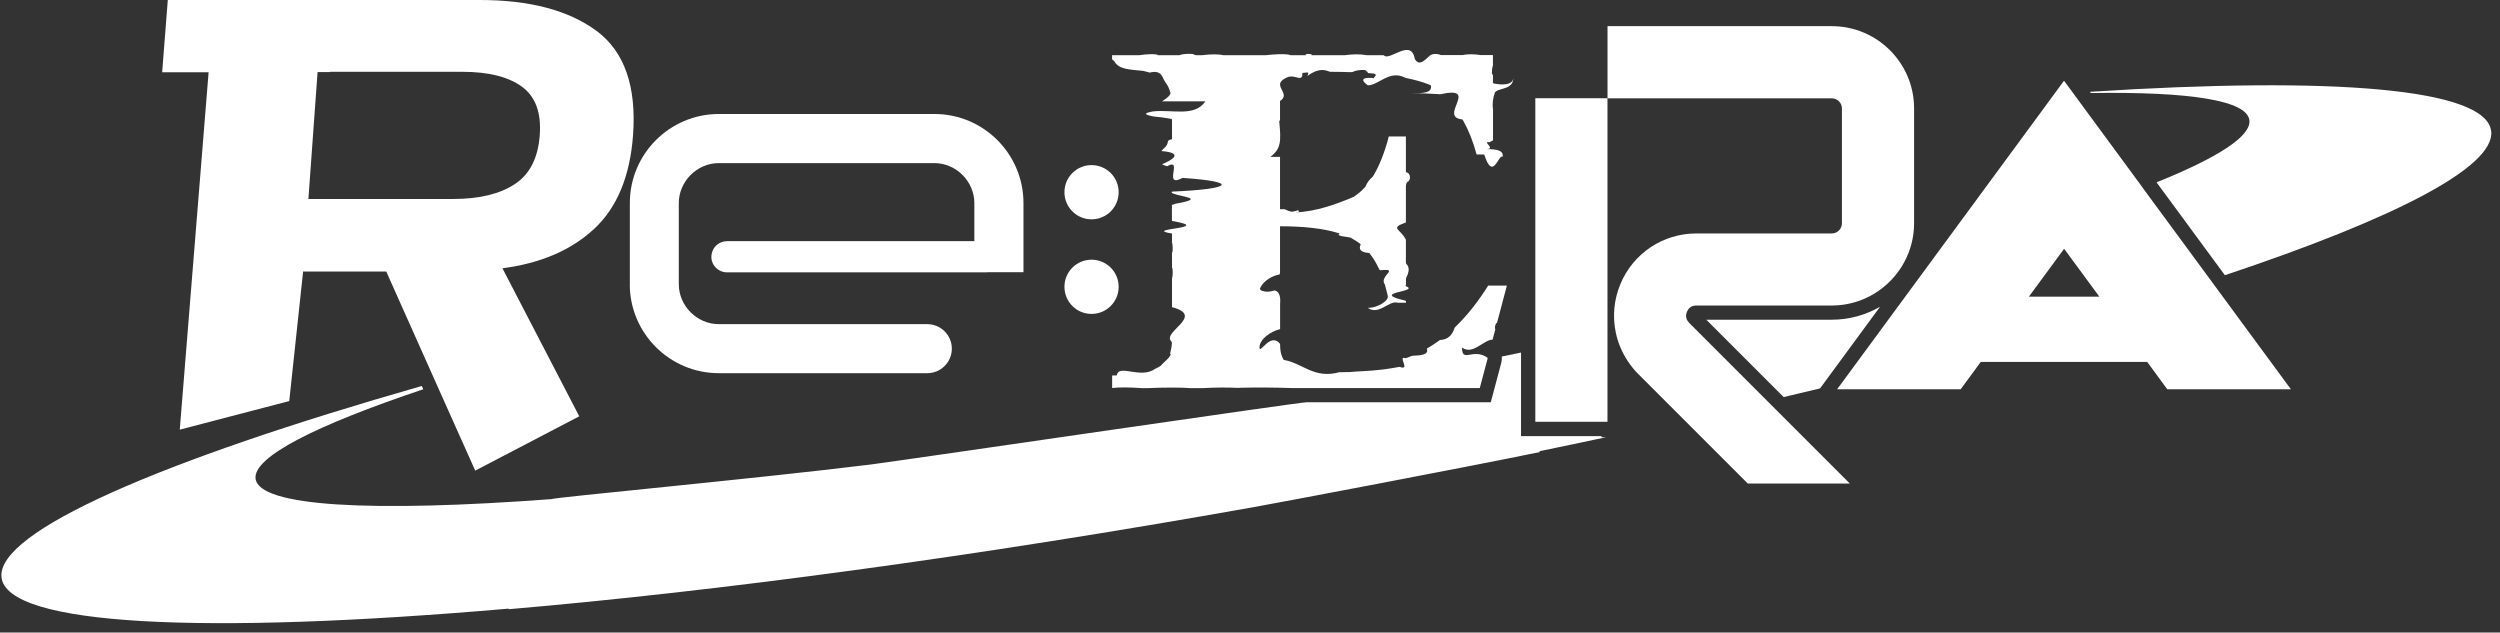 <svg width="249" height="63" viewBox="0 0 249 63" fill="none" xmlns="http://www.w3.org/2000/svg">
<rect x="0" y="0" width="249" height="63" fill="#333333" stroke="none"/>
<path d="M62.725 28.308C62.725 33.191 66.702 37.168 71.585 37.168H92.361C93.706 37.168 94.802 36.073 94.802 34.727C94.802 33.381 93.706 32.285 92.361 32.285H71.585C69.428 32.285 67.608 30.465 67.608 28.308V20.224C67.608 18.067 69.428 16.246 71.585 16.246H93.068C95.225 16.246 97.045 18.067 97.045 20.224V24.02H72.413C71.68 24.02 71.033 24.529 70.895 25.245C70.895 25.271 70.886 25.297 70.878 25.323C70.705 26.263 71.456 27.126 72.413 27.126H98.262C98.322 27.126 98.383 27.117 98.443 27.108H101.937V20.215C101.937 15.332 97.96 11.354 93.077 11.354H71.594C66.711 11.354 62.733 15.332 62.733 20.215V28.299L62.725 28.308Z" fill="white"/>
<path d="M110.969 6.074C111.4 6.92 112.487 6.92 113.842 7.058C113.902 7.066 113.963 7.084 114.023 7.101C114.144 7.127 114.256 7.153 114.359 7.187C114.411 7.204 114.463 7.213 114.515 7.23C115.731 6.928 115.731 7.722 116.033 8.119C116.042 8.171 116.085 8.222 116.128 8.274C116.335 8.542 116.473 8.869 116.568 9.223C116.689 9.525 115.731 10.095 115.731 10.095H120.054C118.975 11.674 116.81 10.888 114.86 11.095C114.774 11.113 114.696 11.121 114.627 11.139C114.049 11.251 113.894 11.389 114.705 11.561C114.774 11.579 114.843 11.587 114.929 11.604C115.47 11.65 116.059 11.731 116.698 11.846C116.698 11.846 116.723 11.915 116.732 11.95V13.873C116.102 13.96 116.49 14.158 116.094 14.616C116.05 14.667 115.636 15.038 115.688 15.047C116.999 15.15 117.75 15.495 115.766 16.35C115.688 16.384 116.163 16.539 116.249 16.557C117.905 15.633 115.74 18.8 117.785 17.721C117.836 17.721 117.88 17.721 117.931 17.73C123.28 18.101 122.918 18.817 116.732 19.085C116.637 19.171 116.723 19.231 116.844 19.274C117.672 19.619 120.226 19.749 117.025 20.301C116.965 20.336 116.913 20.361 116.723 20.413V21.837C116.723 21.897 116.723 21.958 116.741 22.009C121.141 22.76 113.583 22.76 116.741 23.26C116.732 23.321 116.732 23.381 116.732 23.442V23.977C116.732 24.028 116.732 24.071 116.715 24.123C116.827 24.339 116.827 25.124 116.732 25.176V26.651C116.827 26.711 116.827 27.505 116.732 27.712C116.732 27.755 116.732 27.799 116.732 27.842V30.43C116.732 30.482 116.732 30.542 116.732 30.594C120.062 31.457 115.74 33.035 116.646 33.984C116.663 34.019 116.68 34.053 116.723 34.079C116.715 34.425 116.663 34.744 116.585 35.029C116.585 35.054 116.577 35.08 116.568 35.106C116.559 35.141 116.542 35.184 116.542 35.21C116.827 35.408 115.748 36.202 115.628 36.417C115.55 36.469 115.49 36.504 115.429 36.538C115.369 36.573 115.308 36.607 115.248 36.642C115.188 36.676 115.127 36.711 115.041 36.745C113.574 37.781 111.417 36.202 111.236 37.392C111.184 37.392 111.133 37.392 111.081 37.392C110.977 37.392 110.874 37.392 110.77 37.401V38.643C110.77 38.643 110.788 38.643 110.822 38.643C111.409 38.566 112.487 38.566 113.773 38.661C113.825 38.661 113.876 38.661 113.928 38.661C113.98 38.661 114.032 38.661 114.083 38.661C114.135 38.661 114.178 38.661 114.23 38.661C115.74 38.583 117.905 38.583 118.596 38.661C118.647 38.661 118.725 38.661 118.794 38.661H119.691C121.141 38.583 122.219 38.583 123.358 38.635C123.444 38.635 123.531 38.626 123.608 38.617C125.204 38.583 126.956 38.592 128.716 38.652C128.793 38.652 128.854 38.652 128.923 38.652H147.386C147.386 38.652 147.714 37.418 148.137 35.822C148.137 35.796 148.145 35.779 148.154 35.753C148.163 35.71 148.18 35.667 148.154 35.624C146.696 34.614 145.617 36.202 145.617 34.614C146.696 35.408 147.774 33.821 148.663 33.829C148.672 33.786 148.689 33.734 148.697 33.691C148.775 33.407 148.844 33.122 148.922 32.846C148.948 32.794 148.956 32.751 148.973 32.699C148.922 32.837 148.896 32.777 148.896 32.656C148.896 32.492 148.956 32.199 149.103 32.147C149.112 32.104 149.129 32.052 149.137 32.009C149.189 31.802 149.241 31.603 149.301 31.405C149.741 29.74 150.086 28.446 150.086 28.446H148.223C147.222 30.042 146.152 31.396 145.013 32.501C144.962 32.552 144.91 32.604 144.875 32.647C144.645 33.429 144.159 33.835 143.417 33.864C143.366 33.907 143.305 33.941 143.253 33.984C142.926 34.218 142.589 34.442 142.244 34.64C142.184 34.675 142.132 34.709 142.115 34.735C142.373 35.399 141.286 35.399 140.7 35.434C140.639 35.451 140.587 35.468 140.544 35.477C140.415 35.529 140.277 35.581 140.139 35.632C140.087 35.65 140.044 35.658 139.984 35.675C139.138 35.391 140.562 36.978 139.397 36.538C139.319 36.556 139.233 36.573 139.155 36.581C138.767 36.65 138.362 36.719 137.956 36.771C137.809 36.788 137.758 36.797 137.697 36.806C136.248 36.978 135.169 36.978 134.436 37.056C134.384 37.056 134.341 37.056 134.289 37.056C134.048 37.056 133.798 37.065 133.547 37.073C133.496 37.073 133.444 37.073 133.401 37.073C130.855 37.763 129.777 36.176 127.862 35.848C127.836 35.805 127.801 35.753 127.775 35.701C127.594 35.348 127.499 34.916 127.499 34.39V34.252C126.524 33.018 125.446 35.391 125.446 34.597C125.446 33.803 126.524 33.018 127.499 32.777V30.249C127.568 29.461 127.384 29.021 126.947 28.929C126.887 28.946 126.835 28.963 126.783 28.972C126.628 29.015 126.499 29.032 126.343 29.049C126.283 29.049 126.24 29.049 126.188 29.049C126.188 29.049 126.171 29.049 126.093 29.041C126.102 29.041 126.128 29.041 126.145 29.049C125.989 29.049 125.446 28.972 125.498 28.73C125.515 28.678 125.541 28.618 125.575 28.566C125.895 27.971 126.714 27.453 127.439 27.341C127.465 27.29 127.473 27.238 127.491 27.186V22.536C129.846 22.536 131.753 22.751 133.219 23.191C133.288 23.209 133.357 23.235 133.427 23.252C133.004 23.545 134.082 23.545 134.574 23.683C134.6 23.718 134.643 23.752 134.695 23.778C134.962 23.925 135.204 24.08 135.419 24.244C135.463 24.278 135.506 24.313 135.523 24.356C135.281 24.862 135.56 25.141 136.36 25.193C136.412 25.236 136.446 25.279 136.481 25.322C136.817 25.762 137.119 26.271 137.378 26.841C137.412 26.867 137.447 26.893 137.49 26.919C139.474 26.703 137.318 27.497 137.922 28.316C137.93 28.351 137.939 28.385 137.956 28.42C138.034 28.687 138.103 28.963 138.172 29.257C138.189 29.317 138.198 29.369 138.206 29.429C138.405 29.869 137.318 30.663 136.239 30.663C137.318 31.457 138.396 29.869 139.19 30.154H140.035V30.05C140.035 30.05 140.035 29.973 139.984 29.947C136.23 29.084 141.623 29.084 139.984 28.489C140.035 28.402 140.035 28.342 140.035 28.282V27.781C140.035 27.781 140.044 27.712 140.053 27.669C140.386 27.031 140.386 26.565 140.053 26.271C140.053 26.271 140.035 26.194 140.027 26.151V23.873C139.466 22.751 138.379 22.751 140.027 22.156V18.662C140.027 18.481 140.027 18.308 140.173 18.11C140.544 18.015 140.544 17.221 140.027 17.143V13.589H138.327C137.922 15.142 137.421 16.419 136.826 17.437C136.791 17.488 136.765 17.54 136.731 17.592C136.392 17.874 136.153 18.199 136.015 18.567C136.015 18.567 135.946 18.645 135.911 18.688C135.696 18.929 135.463 19.136 135.23 19.317C135.143 19.387 135.049 19.456 134.954 19.516C134.902 19.55 134.859 19.576 134.841 19.602C133.09 20.344 131.063 21.078 129.018 21.155C129.285 21.129 129.561 21.078 129.259 20.939C129.225 20.957 129.147 20.991 129.07 21.009C129.035 21.017 129.009 21.026 128.983 21.034C128.621 21.138 128.466 21.069 127.982 20.853C127.957 20.845 127.905 20.836 127.844 20.836C127.724 20.836 127.611 20.836 127.491 20.836V15.754C127.491 15.754 127.491 15.668 127.491 15.625C127.603 15.625 126.524 15.625 126.524 15.625C127.603 14.831 127.603 14.046 127.413 12.105C127.43 12.062 127.439 12.027 127.491 11.967V11.251C127.491 11.251 127.491 11.182 127.491 11.147C127.491 10.595 127.491 10.535 127.491 10.483V10.06C128.681 9.292 126.516 8.498 128.095 7.757C128.138 7.731 128.172 7.713 128.215 7.696C129.009 7.36 129.751 8.291 129.717 7.265C129.794 7.256 129.881 7.247 129.967 7.239C130.088 7.23 130.217 7.213 130.277 7.222C130.364 7.351 130.2 7.575 130.2 7.575C131.278 6.782 131.917 6.92 132.46 7.153C132.538 7.153 132.616 7.153 132.693 7.153C133.314 7.153 133.918 7.17 134.496 7.187C134.565 7.187 134.634 7.187 134.703 7.178C135.143 6.92 136.222 6.92 136.058 7.075C136.17 7.118 136.239 7.187 136.248 7.282C136.3 7.282 136.351 7.282 136.403 7.291C136.507 7.291 136.601 7.308 136.705 7.316C136.757 7.316 136.809 7.316 136.86 7.325C136.921 7.377 136.981 7.411 137.059 7.455C136.964 7.575 136.929 7.662 136.826 7.782C136.239 7.713 135.152 7.713 136.239 8.498C137.318 8.498 138.396 6.92 139.949 7.739C139.975 7.757 140.018 7.765 140.061 7.774C140.924 7.946 141.675 8.162 142.313 8.412C142.373 8.438 142.442 8.464 142.503 8.49C142.718 9.292 141.631 9.292 140.553 9.292C141.562 9.292 141.951 9.292 143.193 9.37C143.279 9.37 143.357 9.379 143.452 9.387C147.49 8.498 143.167 11.665 145.66 11.898C145.695 11.958 145.73 12.01 145.764 12.07C146.29 13.011 146.73 14.115 147.067 15.383H147.584C147.662 15.383 147.748 15.392 147.835 15.401C148.697 18.11 149.232 15.357 149.655 15.608C149.793 14.995 149.094 14.848 148.016 14.848C149.094 14.848 147.498 14.029 148.378 14.167C148.43 14.124 148.482 14.089 148.706 13.977V10.983C148.62 10.379 148.683 9.784 148.896 9.197C148.896 9.197 148.965 9.128 149.008 9.094C149.526 8.74 150.734 8.887 150.734 7.696C150.734 8.49 149.655 8.49 148.792 8.317C148.715 8.309 148.697 8.266 148.697 8.222V7.368C148.568 7.696 148.568 6.911 148.663 6.644C148.689 6.566 148.697 6.505 148.697 6.445V5.487H147.671C147.61 5.487 147.55 5.487 147.507 5.487C146.782 5.378 146.164 5.378 145.652 5.487C145.591 5.487 145.54 5.487 145.488 5.487H143.668C143.616 5.487 143.564 5.487 143.521 5.487C143.167 5.332 142.718 5.332 142.442 5.513C142.417 5.539 142.391 5.565 142.347 5.6C141.847 6.048 141.398 6.523 141.002 5.996C140.976 5.962 140.95 5.927 140.915 5.884C140.562 3.753 138.405 6.126 137.835 5.513C137.818 5.496 137.74 5.496 137.663 5.496H136.205C136.118 5.496 136.049 5.496 136.058 5.487C135.465 5.384 134.764 5.387 133.953 5.496H130.623C130.847 5.332 129.768 5.332 130.105 5.496C130.019 5.496 129.932 5.496 129.846 5.496H128.552C128.474 5.479 128.397 5.47 128.353 5.436C127.853 5.367 127.097 5.387 126.084 5.496H121.848C121.365 5.387 120.658 5.387 119.726 5.496C119.726 5.496 119.64 5.496 119.579 5.496H119.217C119.096 5.496 119.01 5.496 118.967 5.462C118.967 5.324 117.88 5.324 117.474 5.496H115.3C115.3 5.496 115.248 5.462 115.265 5.436C114.851 5.367 114.256 5.387 113.479 5.496H110.762V5.893C110.813 5.953 110.865 6.014 110.969 6.074Z" fill="white"/>
<path d="M17.904 42.793L28.809 39.946L30.189 27.048H38.472L43.381 38.039L43.502 38.315L47.333 46.874L57.694 41.464L50.042 26.72C53.838 26.228 56.883 24.925 59.17 22.803C61.456 20.68 62.75 17.566 63.052 13.459C63.406 8.593 62.189 5.133 59.42 3.08C56.642 1.027 52.768 0 47.781 0H16.713L16.152 7.195H20.777L17.904 42.81V42.793ZM31.639 7.178H32.873V7.152H46.056C48.653 7.152 50.62 7.644 51.974 8.628C53.329 9.611 53.924 11.216 53.76 13.45C53.596 15.728 52.768 17.359 51.267 18.342C49.774 19.326 47.73 19.818 45.133 19.818H30.716L31.63 7.187L31.639 7.178Z" fill="white"/>
<path d="M108.718 31.266C110.211 31.266 111.418 30.058 111.418 28.566C111.418 27.073 110.211 25.866 108.718 25.866C107.225 25.866 106.018 27.073 106.018 28.566C106.018 30.058 107.225 31.266 108.718 31.266Z" fill="white"/>
<path d="M108.718 21.845C110.211 21.845 111.418 20.637 111.418 19.145C111.418 17.652 110.211 16.444 108.718 16.444C107.225 16.444 106.018 17.652 106.018 19.145C106.018 20.637 107.225 21.845 108.718 21.845Z" fill="white"/>
<path d="M168.237 32.147C168.03 31.939 167.952 31.724 167.935 31.525C167.926 31.353 167.961 31.189 168.021 31.051C168.142 30.766 168.392 30.43 168.953 30.43H182.446C185.544 30.43 188.253 28.695 189.642 26.15C190.28 24.985 190.643 23.657 190.643 22.233V10.793C190.643 6.272 186.967 2.605 182.446 2.605H160.109V9.792H182.446C182.998 9.792 183.456 10.241 183.456 10.802V22.242C183.456 22.794 183.007 23.251 182.446 23.251H168.953C165.631 23.251 162.655 25.236 161.386 28.307C160.739 29.86 160.601 31.534 160.929 33.104C161.136 34.122 161.55 35.097 162.137 35.986C162.43 36.426 162.767 36.849 163.155 37.237L167.348 41.43L167.753 41.835L174.078 48.159H184.241L176.027 39.946L168.237 32.155V32.147Z" fill="white"/>
<path d="M248.119 13.079C247.671 8.791 232.348 7.592 208.156 9.145L208.251 9.266C218.044 9.119 223.815 9.982 224.04 11.984C224.221 13.571 220.891 15.702 214.791 18.161L221.598 27.41C238.526 21.759 248.49 16.643 248.128 13.071L248.119 13.079Z" fill="white"/>
<path d="M159.509 43.535V43.44H151.494V35.114C150.856 35.243 150.217 35.382 149.579 35.511C149.596 35.683 149.588 35.882 149.536 36.098L148.483 40.066H130.158C130.158 39.946 92.749 45.45 86.692 46.27C74.838 47.728 54.994 49.557 54.934 49.712C37.006 51.049 25.773 50.471 25.453 47.667C25.212 45.519 31.398 42.379 42.156 38.772L42.01 38.444C15.946 45.89 -0.317 52.947 0.148 57.486C0.657 62.369 20.458 63.24 50.681 60.617C50.681 60.635 50.663 60.652 50.655 60.678C71.413 58.9 97.088 55.458 124.844 50.514C127.044 50.126 146.283 46.494 153.392 45.019C153.358 44.993 153.323 44.975 153.289 44.95C155.541 44.484 157.775 44.018 159.975 43.543H159.501L159.509 43.535Z" fill="white"/>
<path d="M213.42 18.704L206.509 9.309L206.474 9.257L205.577 8.041L192.92 25.253L183.421 38.169L182.973 38.772H195.284L197.286 36.046H213.86L215.861 38.772H228.173L220.166 27.884L213.411 18.704H213.42ZM202.074 29.549L205.586 24.778L209.097 29.549H202.083H202.074Z" fill="white"/>
<path d="M169.948 31.844L177.653 39.548C178.869 39.264 180.086 38.97 181.276 38.686L187.255 30.55C185.84 31.369 184.192 31.844 182.441 31.844H169.939H169.948Z" fill="white"/>
<path d="M152.918 34.812V42.008H159.509H160.105V35.977V33.277V9.784H152.918V34.812Z" fill="white"/>
</svg>
